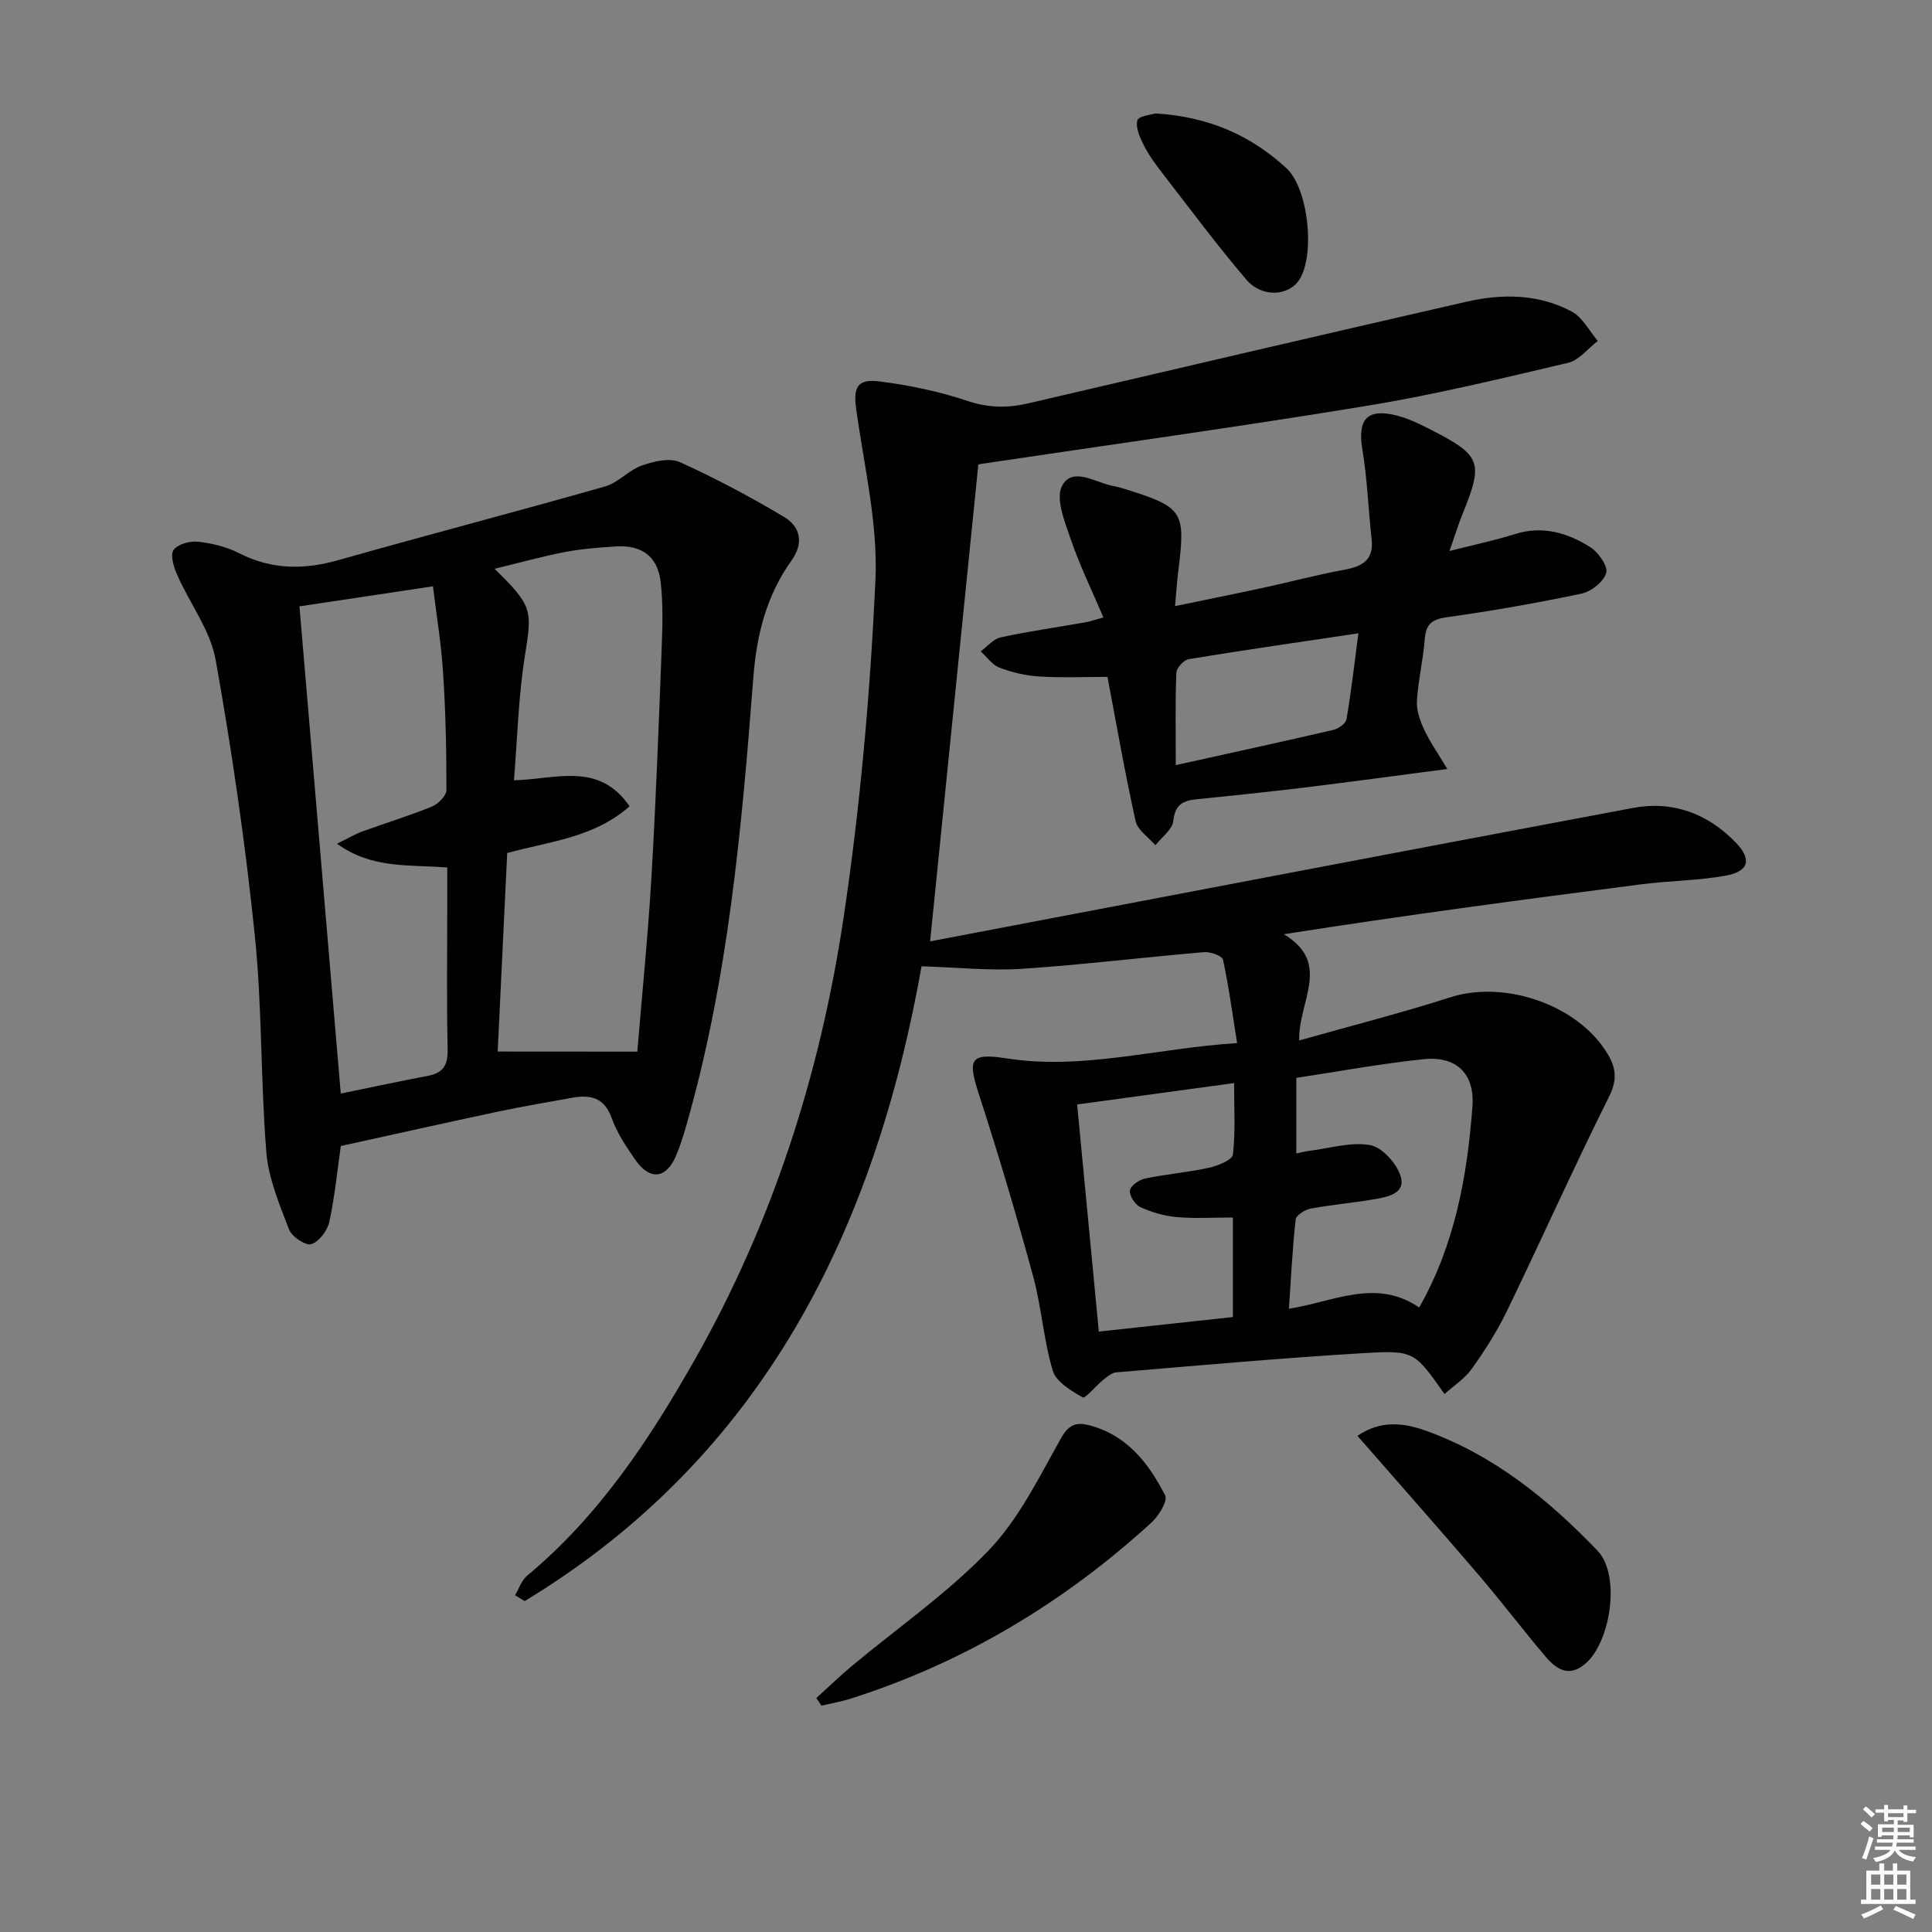 <svg enable-background="new 0 0 400 400" viewBox="0 0 400 400" xmlns="http://www.w3.org/2000/svg"><rect x="0" y="0" width="400" height="400" fill="#808080" stroke="none"/><g fill="#010100"><path d="m299.08 288.62c-6.19-8.73-6.21-9.1-16.76-8.47-17.09 1.02-34.14 2.56-51.21 3.98-.96.08-1.92.94-2.75 1.6-1.5 1.2-3.66 3.89-4.2 3.58-2.4-1.37-5.51-3.22-6.2-5.54-1.9-6.32-2.3-13.07-4.04-19.45-3.44-12.63-7.17-25.19-11.21-37.64-2.36-7.26-2.04-8.76 5.64-7.56 15.87 2.48 31.01-2.1 47.78-3.16-.97-6.08-1.72-11.72-2.92-17.27-.17-.79-2.61-1.67-3.91-1.56-12.59 1.07-25.14 2.62-37.74 3.45-6.65.44-13.38-.29-20.76-.52-9.6 54.01-32.44 101.29-82.17 131.43-.66-.4-1.33-.81-1.99-1.21.81-1.36 1.33-3.08 2.48-4.04 14.87-12.34 25.31-28.14 34.69-44.67 16.17-28.49 26.02-59.33 30.84-91.54 3.46-23.12 5.52-46.54 6.6-69.89.54-11.75-2.37-23.68-3.99-35.49-.6-4.39.19-6.26 4.74-5.69 6.2.78 12.44 2.07 18.35 4.06 4.35 1.46 8.33 1.47 12.59.48 30.21-7.04 60.42-14.12 90.66-21.03 7.43-1.7 14.99-1.64 21.87 2.07 2.22 1.2 3.58 3.99 5.34 6.05-2.03 1.55-3.86 3.98-6.13 4.52-13.73 3.23-27.47 6.57-41.37 8.86-26.69 4.39-53.5 8.09-80.26 12.09-.47.07-.92.27-.5.14-3.34 33.06-6.64 65.7-9.98 98.7 47.93-9.12 96.72-18.47 145.54-27.63 8.21-1.54 15.48 1.17 21.28 7.19 3.37 3.49 2.69 5.99-2.18 6.85-5.7 1.02-11.57 1.03-17.33 1.77-24.48 3.15-48.95 6.4-74.07 10.34 9.99 6.03 2.98 13.79 3.17 22 10.81-3.06 21.17-5.69 31.33-8.95 10.77-3.45 25.24 1.14 31.77 10.56 2.19 3.16 3.13 5.87 1.11 9.91-7.33 14.69-14.04 29.7-21.19 44.48-2.02 4.17-4.55 8.14-7.24 11.92-1.44 2.05-3.72 3.51-5.68 5.28zm-30.69-49.81c1.04-.21 1.8-.43 2.58-.52 4.25-.53 8.66-1.92 12.69-1.21 2.48.44 5.47 3.76 6.31 6.39 1.16 3.63-2.66 4.34-5.42 4.82-4.39.75-8.85 1.13-13.23 1.95-1.17.22-2.97 1.37-3.07 2.25-.67 6.05-.96 12.13-1.39 18.47 9.33-1.46 17.99-6.37 26.97-.26 7.4-13.03 9.94-27.16 11.02-41.6.51-6.77-3.29-10.5-10.04-9.81-8.84.91-17.6 2.54-26.42 3.87zm-45.38-10.14c1.53 16.01 3 31.41 4.49 47.02 9.66-1.05 18.65-2.02 27.76-3.01 0-7.03 0-13.6 0-20.61-4.11 0-7.92.25-11.68-.09-2.55-.23-5.16-1-7.5-2.07-1.08-.5-2.29-2.37-2.14-3.44.13-.98 1.91-2.21 3.14-2.47 4.36-.91 8.84-1.27 13.19-2.22 1.85-.41 4.86-1.62 4.99-2.74.56-4.79.24-9.69.24-14.8-11.3 1.54-21.59 2.94-32.49 4.43z"/><path d="m70.56 237.27c-.71 4.94-1.23 10.39-2.38 15.7-.4 1.81-2.13 4.13-3.74 4.62-1.17.36-4.03-1.56-4.6-3.05-1.99-5.19-4.26-10.57-4.7-16.01-1.2-14.91-.85-29.95-2.38-44.82-1.97-19.11-4.73-38.17-8.11-57.08-1.09-6.11-5.33-11.63-7.92-17.51-.72-1.62-1.53-4.1-.81-5.22.79-1.22 3.38-1.93 5.07-1.75 2.92.32 5.97 1.08 8.58 2.41 6.75 3.44 13.45 3.41 20.59 1.38 18.33-5.2 36.77-10 55.1-15.22 2.74-.78 4.92-3.39 7.65-4.35 2.44-.86 5.73-1.64 7.84-.69 7.4 3.34 14.61 7.19 21.59 11.35 3.39 2.02 4.12 5.42 1.53 9.03-5.18 7.23-7.22 15.36-7.9 24.21-2.42 31.27-5.18 62.53-13.91 92.86-.6 2.07-1.24 4.15-2.08 6.13-2.05 4.81-5.41 5.21-8.45.86-1.89-2.71-3.79-5.57-4.89-8.65-1.54-4.3-4.46-4.86-8.23-4.18-5.22.94-10.46 1.83-15.65 2.93-10.66 2.27-21.3 4.66-32.2 7.05zm61.39-19.54c.98-11.91 2.21-23.97 2.92-36.06.92-15.6 1.5-31.23 2.1-46.85.18-4.78.36-9.62-.19-14.35-.63-5.37-3.99-7.7-9.42-7.33-3.48.24-6.99.49-10.4 1.15-4.71.91-9.35 2.21-14.57 3.47 7.97 7.79 7.79 8.55 6.27 18.11-1.34 8.44-1.54 17.07-2.25 25.68 8.71-.21 17.54-3.92 23.94 5.38-7.36 6.51-16.49 7.25-25.34 9.68-.67 13.93-1.33 27.8-1.97 41.1 10.01.02 19.02.02 28.91.02zm-69.95-92.19c2.85 33.63 5.66 66.83 8.55 100.87 6.15-1.26 12.09-2.54 18.05-3.67 3.18-.6 4.15-2.25 4.08-5.49-.22-9.82-.08-19.64-.08-29.47 0-2.76 0-5.53 0-8.17-8-.65-15.55.33-22.83-4.93 2.39-1.16 3.77-1.99 5.26-2.54 4.79-1.74 9.68-3.23 14.39-5.15 1.3-.53 3-2.24 3.01-3.42.01-8.14-.17-16.29-.7-24.41-.39-6-1.39-11.97-2.09-17.77-9.78 1.46-18.75 2.81-27.64 4.15z"/><path d="m299.65 159.21c-10.49 1.37-20.14 2.69-29.81 3.87-7.41.9-14.84 1.65-22.27 2.42-2.76.29-4.32 1.2-4.65 4.47-.18 1.78-2.41 3.36-3.71 5.03-1.41-1.65-3.67-3.11-4.09-4.98-2.16-9.69-3.86-19.49-5.83-29.88-4.64 0-9.4.21-14.14-.08-2.77-.17-5.6-.83-8.19-1.82-1.52-.57-2.63-2.22-3.92-3.38 1.37-1 2.62-2.57 4.14-2.9 5.81-1.25 11.7-2.09 17.56-3.12.93-.16 1.84-.49 3.71-1-2.4-5.64-4.92-10.81-6.77-16.21-1.23-3.58-3.19-8.41-1.78-11.05 2.13-4.01 6.81-.72 10.39 0 .81.16 1.62.35 2.41.6 12.33 3.85 12.81 4.6 11.24 17.13-.26 2.09-.39 4.2-.66 7.18 6.65-1.38 12.59-2.57 18.5-3.85 5.51-1.19 10.96-2.66 16.5-3.67 3.76-.68 6.19-1.99 5.7-6.35-.69-6.19-.89-12.46-1.92-18.59-1.05-6.23 1.01-8.6 7.24-6.97 2.38.62 4.66 1.74 6.87 2.87 10.51 5.36 10.99 6.74 6.67 17.39-.91 2.26-1.63 4.6-2.74 7.76 5.07-1.29 9.39-2.19 13.57-3.51 5.76-1.81 10.92-.24 15.63 2.75 1.66 1.06 3.66 3.94 3.25 5.32-.55 1.82-3.12 3.85-5.15 4.27-9.24 1.95-18.56 3.58-27.91 4.89-3.11.44-4.28 1.47-4.51 4.54-.33 4.29-1.37 8.52-1.62 12.81-.12 1.96.66 4.1 1.51 5.94 1.18 2.52 2.81 4.82 4.78 8.12zm-56.22-.8c11.41-2.53 22.03-4.83 32.61-7.29 1.06-.25 2.59-1.32 2.74-2.2.98-5.79 1.65-11.63 2.46-17.8-11.92 1.78-23.55 3.45-35.14 5.35-1.02.17-2.51 1.82-2.55 2.83-.24 5.93-.12 11.89-.12 19.11z"/><path d="m169.01 351.56c2.42-2.19 4.78-4.47 7.28-6.57 9.55-7.97 19.92-15.14 28.46-24.06 6.27-6.55 10.44-15.23 14.99-23.27 1.53-2.71 3.13-3.21 5.5-2.64 7.95 1.94 12.56 7.85 16 14.61.57 1.13-1.35 4.23-2.85 5.61-18.14 16.56-38.77 28.96-62.25 36.44-1.98.63-4.04.98-6.06 1.46-.36-.53-.72-1.06-1.07-1.58z"/><path d="m281.05 297.28c4.72-3.26 9.5-2.73 14.12-1.08 14.1 5.05 25.44 14.28 35.61 24.89 4.8 5.02 2.71 19.01-2.65 23.45-3.38 2.8-5.96 1-8.12-1.54-4.73-5.57-9.15-11.41-13.9-16.96-8.19-9.57-16.55-19.01-25.06-28.76z"/><path d="m239.22 23.48c11.12.68 19.76 4.6 27.07 11.29 4.58 4.19 5.99 17.67 2.84 22.95-2.15 3.6-7.8 4.03-11.11.15-6.02-7.06-11.56-14.53-17.25-21.87-1.42-1.83-2.83-3.73-3.88-5.78-.84-1.64-1.83-3.76-1.41-5.3.27-.94 3.05-1.2 3.74-1.44z"/></g><path d="m385.2 377.6.6-.6c.6.4 1.3.9 1.9 1.5l-.6.7c-.8-.6-1.4-1.1-1.9-1.6zm.3 7.1c.6-1.4 1.1-2.9 1.5-4.5.3.1.6.3.9.4-.5 1.4-1 2.9-1.5 4.4zm.2-10.1.6-.6c.7.5 1.3 1.1 1.9 1.6l-.7.7c-.6-.6-1.2-1.2-1.8-1.7zm8.4-.8h.8v.9h1.8v.7h-1.8v1.8h-.8v-.3h-1.2v.9h3.3v2.6h-.8v-.4h-2.5c0 .3 0 .6-.1.8h3.4v.7h-3.5c0 .3-.1.6-.1.8h4v.7h-3.5c.7.9 1.9 1.3 3.6 1.5-.2.2-.4.5-.6.9-1.9-.3-3.2-1.1-3.8-2.3-.5 1.1-1.8 2-3.9 2.4-.2-.3-.4-.5-.6-.8 1.9-.4 3.1-.9 3.6-1.7h-3.2v-.7h3.5c.1-.2.1-.5.2-.8h-3.3v-.7h3.4c0-.2 0-.5 0-.8h-2.4v.3h-.8v-2.6h3.3v-.9h-1.2v.3h-.8v-1.8h-1.8v-.7h1.8v-.9h.8v.9h3.2zm-4.4 5.5h2.4c0-.3 0-.6 0-.9h-2.4zm1.2-3.1h3.2v-.8h-3.2zm4.4 2.2h-2.4v.9h2.5v-.9z" fill="#fcfbfa"/><path d="m389.2 385.8h.9v1.5h1.8v-1.5h.9v1.5h2.7v6h1.1v.9h-11.3v-.9h1.1v-6h2.7v-1.5zm.2 8.7.5.8c-1.2.6-2.5 1.3-4 1.9-.2-.3-.3-.6-.6-.8 1.6-.6 3-1.3 4.1-1.9zm-2-4.3h1.9v-2.1h-1.9zm0 3.1h1.9v-2.2h-1.9zm2.7-3.1h1.9v-2.1h-1.9zm0 3.1h1.9v-2.2h-1.9zm2.4 1.3c1.4.6 2.7 1.2 4.1 1.8l-.5.9c-1.5-.7-2.8-1.4-4.1-1.9zm2.2-6.5h-1.9v2.1h1.9zm-1.9 5.2h1.9v-2.2h-1.9z" fill="#fcfbfa"/></svg>